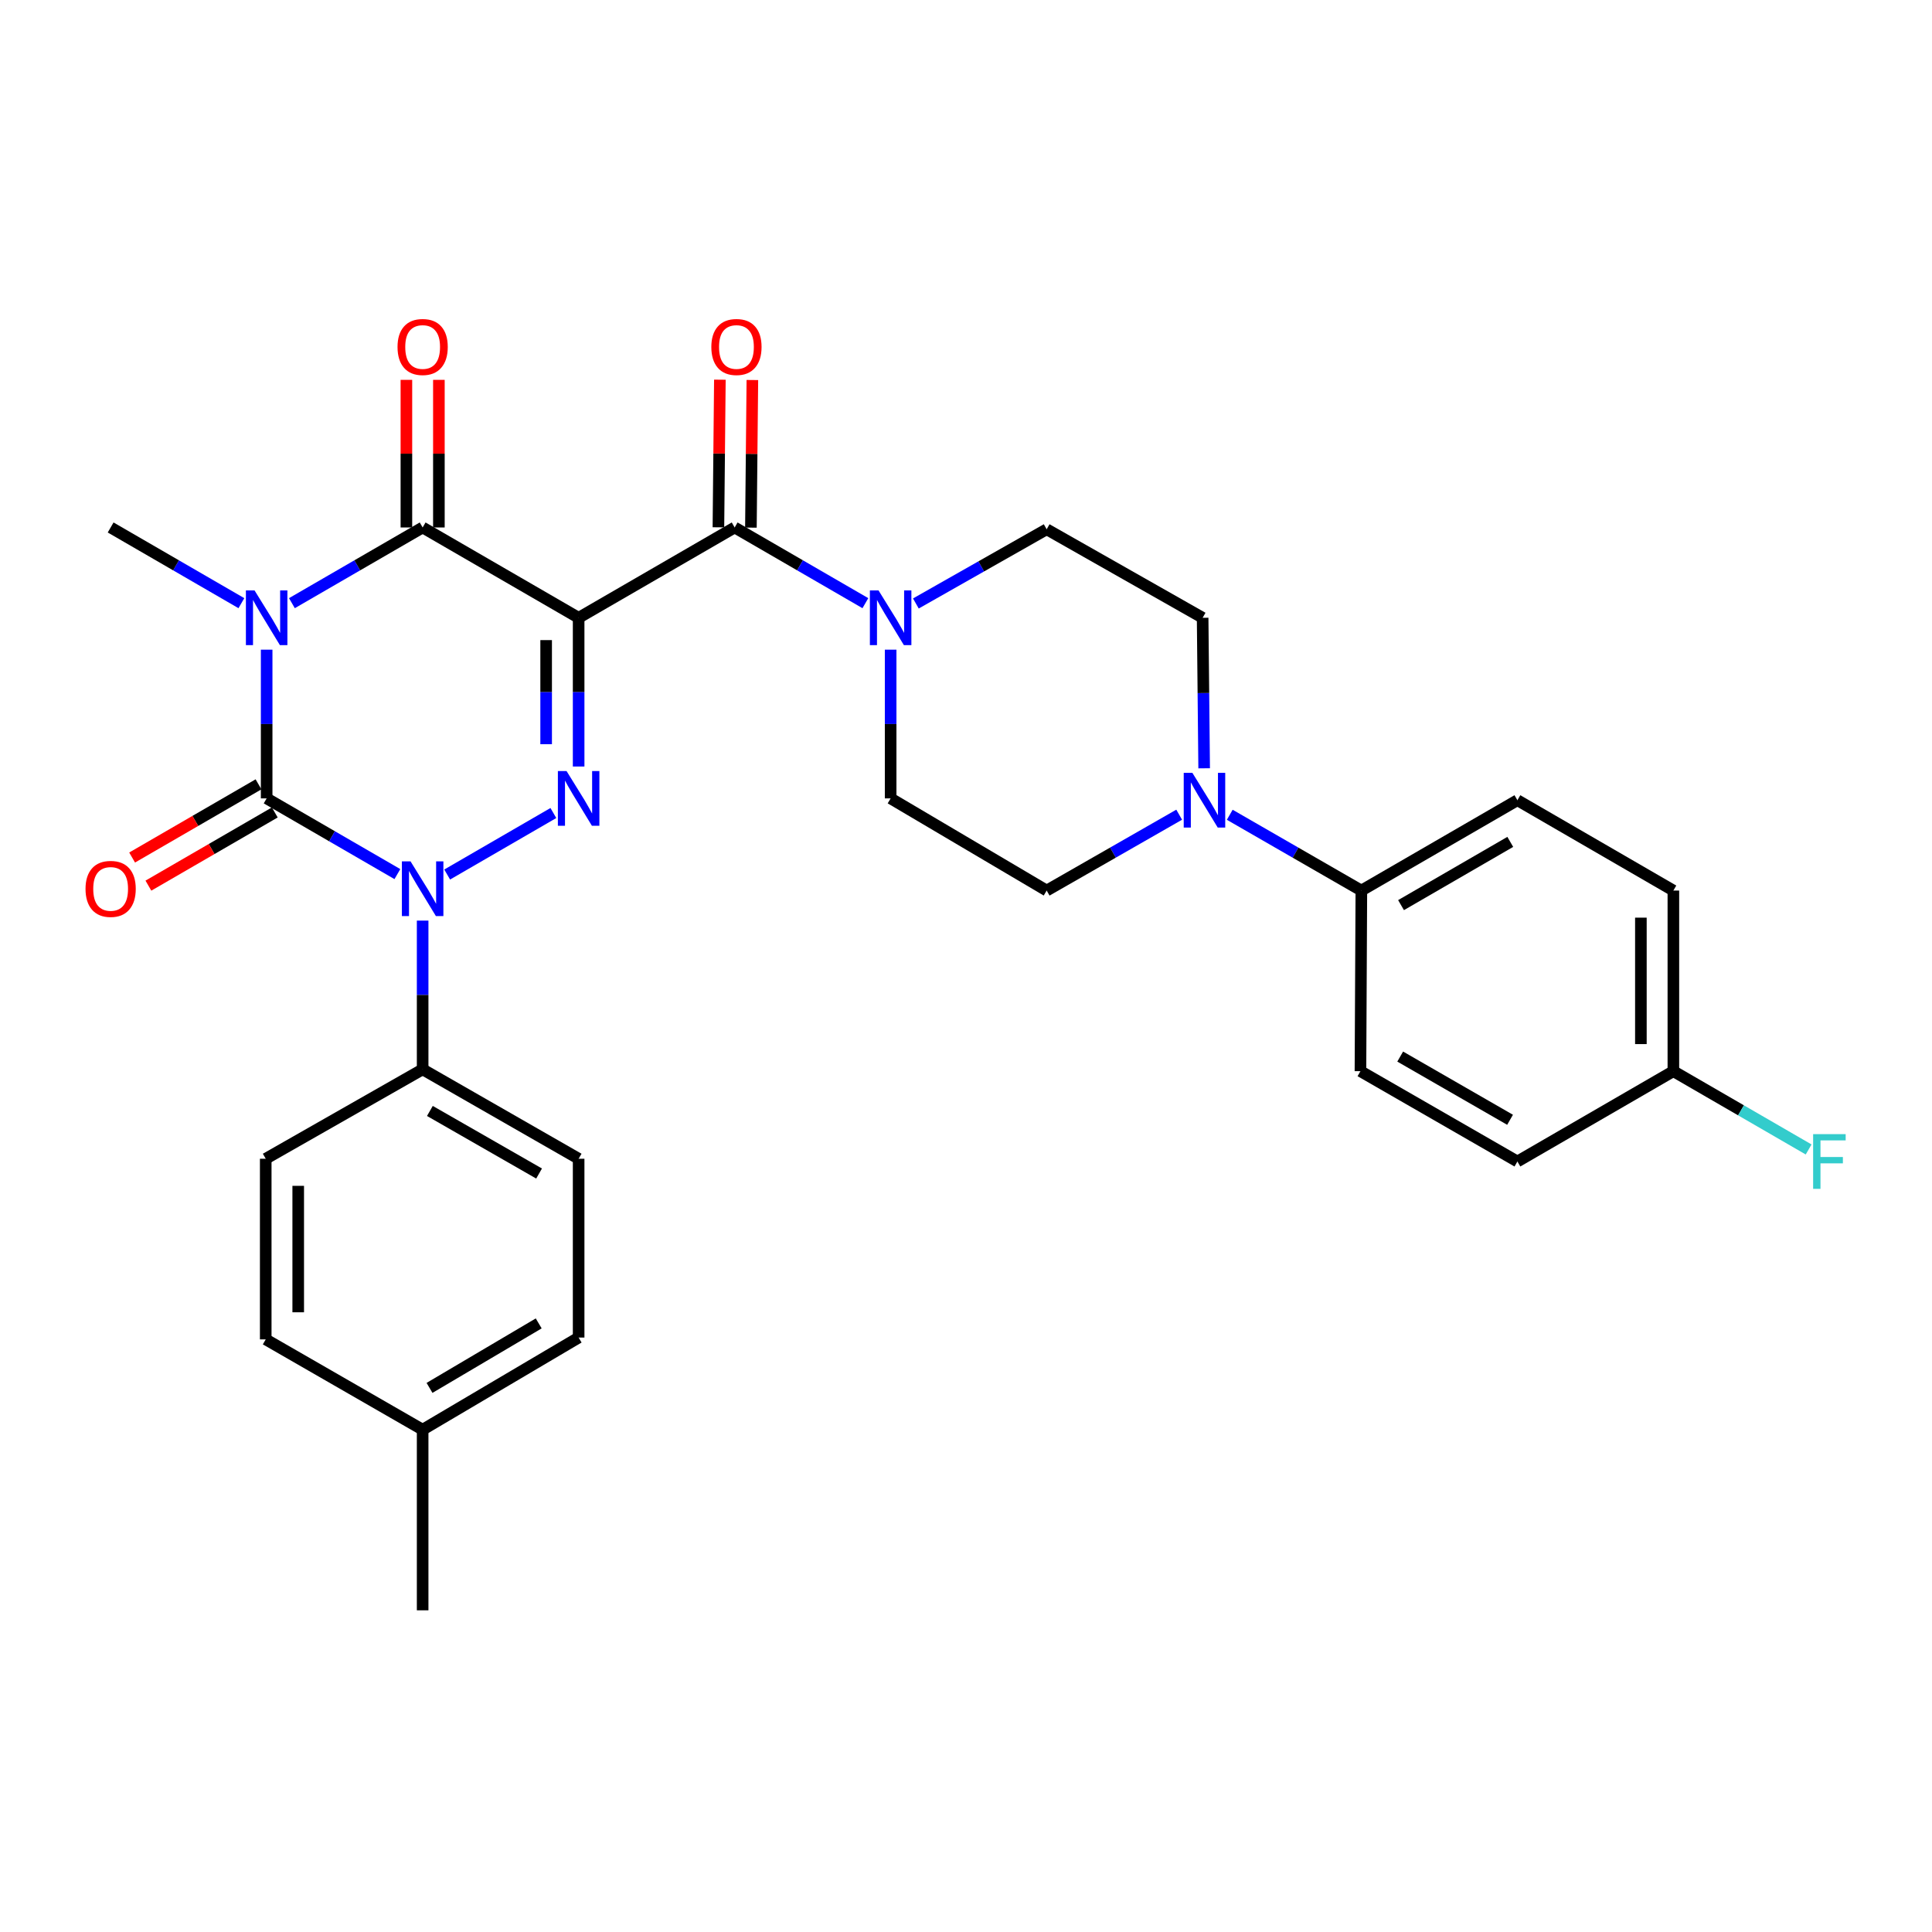 <?xml version='1.0' encoding='iso-8859-1'?>
<svg version='1.1' baseProfile='full'
              xmlns='http://www.w3.org/2000/svg'
                      xmlns:rdkit='http://www.rdkit.org/xml'
                      xmlns:xlink='http://www.w3.org/1999/xlink'
                  xml:space='preserve'
width='1000px' height='1000px' viewBox='0 0 1000 1000'>
<!-- END OF HEADER -->
<rect style='opacity:1.0;fill:#FFFFFF;stroke:none' width='1000' height='1000' x='0' y='0'> </rect>
<path class='bond-2' d='M 299.5,319.77 L 299.5,358.26' style='fill:none;fill-rule:evenodd;stroke:#000000;stroke-width:6px;stroke-linecap:butt;stroke-linejoin:miter;stroke-opacity:1' />
<path class='bond-2' d='M 299.5,358.26 L 299.5,396.749' style='fill:none;fill-rule:evenodd;stroke:#0000FF;stroke-width:6px;stroke-linecap:butt;stroke-linejoin:miter;stroke-opacity:1' />
<path class='bond-2' d='M 282.683,331.317 L 282.683,358.26' style='fill:none;fill-rule:evenodd;stroke:#000000;stroke-width:6px;stroke-linecap:butt;stroke-linejoin:miter;stroke-opacity:1' />
<path class='bond-2' d='M 282.683,358.26 L 282.683,385.202' style='fill:none;fill-rule:evenodd;stroke:#0000FF;stroke-width:6px;stroke-linecap:butt;stroke-linejoin:miter;stroke-opacity:1' />
<path class='bond-4' d='M 299.5,319.77 L 218.759,273.019' style='fill:none;fill-rule:evenodd;stroke:#000000;stroke-width:6px;stroke-linecap:butt;stroke-linejoin:miter;stroke-opacity:1' />
<path class='bond-5' d='M 299.5,319.77 L 380.259,273.019' style='fill:none;fill-rule:evenodd;stroke:#000000;stroke-width:6px;stroke-linecap:butt;stroke-linejoin:miter;stroke-opacity:1' />
<path class='bond-0' d='M 151.09,312.201 L 184.924,292.61' style='fill:none;fill-rule:evenodd;stroke:#0000FF;stroke-width:6px;stroke-linecap:butt;stroke-linejoin:miter;stroke-opacity:1' />
<path class='bond-0' d='M 184.924,292.61 L 218.759,273.019' style='fill:none;fill-rule:evenodd;stroke:#000000;stroke-width:6px;stroke-linecap:butt;stroke-linejoin:miter;stroke-opacity:1' />
<path class='bond-1' d='M 138.018,336.267 L 138.018,374.757' style='fill:none;fill-rule:evenodd;stroke:#0000FF;stroke-width:6px;stroke-linecap:butt;stroke-linejoin:miter;stroke-opacity:1' />
<path class='bond-1' d='M 138.018,374.757 L 138.018,413.246' style='fill:none;fill-rule:evenodd;stroke:#000000;stroke-width:6px;stroke-linecap:butt;stroke-linejoin:miter;stroke-opacity:1' />
<path class='bond-17' d='M 124.945,312.202 L 91.106,292.61' style='fill:none;fill-rule:evenodd;stroke:#0000FF;stroke-width:6px;stroke-linecap:butt;stroke-linejoin:miter;stroke-opacity:1' />
<path class='bond-17' d='M 91.106,292.61 L 57.267,273.019' style='fill:none;fill-rule:evenodd;stroke:#000000;stroke-width:6px;stroke-linecap:butt;stroke-linejoin:miter;stroke-opacity:1' />
<path class='bond-9' d='M 133.804,405.969 L 101.095,424.91' style='fill:none;fill-rule:evenodd;stroke:#000000;stroke-width:6px;stroke-linecap:butt;stroke-linejoin:miter;stroke-opacity:1' />
<path class='bond-9' d='M 101.095,424.91 L 68.386,443.851' style='fill:none;fill-rule:evenodd;stroke:#FF0000;stroke-width:6px;stroke-linecap:butt;stroke-linejoin:miter;stroke-opacity:1' />
<path class='bond-9' d='M 142.231,420.522 L 109.523,439.463' style='fill:none;fill-rule:evenodd;stroke:#000000;stroke-width:6px;stroke-linecap:butt;stroke-linejoin:miter;stroke-opacity:1' />
<path class='bond-9' d='M 109.523,439.463 L 76.814,458.404' style='fill:none;fill-rule:evenodd;stroke:#FF0000;stroke-width:6px;stroke-linecap:butt;stroke-linejoin:miter;stroke-opacity:1' />
<path class='bond-30' d='M 138.018,413.246 L 171.852,432.841' style='fill:none;fill-rule:evenodd;stroke:#000000;stroke-width:6px;stroke-linecap:butt;stroke-linejoin:miter;stroke-opacity:1' />
<path class='bond-30' d='M 171.852,432.841 L 205.686,452.436' style='fill:none;fill-rule:evenodd;stroke:#0000FF;stroke-width:6px;stroke-linecap:butt;stroke-linejoin:miter;stroke-opacity:1' />
<path class='bond-3' d='M 286.427,420.817 L 231.454,452.655' style='fill:none;fill-rule:evenodd;stroke:#0000FF;stroke-width:6px;stroke-linecap:butt;stroke-linejoin:miter;stroke-opacity:1' />
<path class='bond-8' d='M 218.759,476.504 L 218.759,514.998' style='fill:none;fill-rule:evenodd;stroke:#0000FF;stroke-width:6px;stroke-linecap:butt;stroke-linejoin:miter;stroke-opacity:1' />
<path class='bond-8' d='M 218.759,514.998 L 218.759,553.491' style='fill:none;fill-rule:evenodd;stroke:#000000;stroke-width:6px;stroke-linecap:butt;stroke-linejoin:miter;stroke-opacity:1' />
<path class='bond-10' d='M 227.167,273.019 L 227.167,234.816' style='fill:none;fill-rule:evenodd;stroke:#000000;stroke-width:6px;stroke-linecap:butt;stroke-linejoin:miter;stroke-opacity:1' />
<path class='bond-10' d='M 227.167,234.816 L 227.167,196.613' style='fill:none;fill-rule:evenodd;stroke:#FF0000;stroke-width:6px;stroke-linecap:butt;stroke-linejoin:miter;stroke-opacity:1' />
<path class='bond-10' d='M 210.35,273.019 L 210.35,234.816' style='fill:none;fill-rule:evenodd;stroke:#000000;stroke-width:6px;stroke-linecap:butt;stroke-linejoin:miter;stroke-opacity:1' />
<path class='bond-10' d='M 210.35,234.816 L 210.35,196.613' style='fill:none;fill-rule:evenodd;stroke:#FF0000;stroke-width:6px;stroke-linecap:butt;stroke-linejoin:miter;stroke-opacity:1' />
<path class='bond-6' d='M 380.259,273.019 L 414.089,292.61' style='fill:none;fill-rule:evenodd;stroke:#000000;stroke-width:6px;stroke-linecap:butt;stroke-linejoin:miter;stroke-opacity:1' />
<path class='bond-6' d='M 414.089,292.61 L 447.919,312.2' style='fill:none;fill-rule:evenodd;stroke:#0000FF;stroke-width:6px;stroke-linecap:butt;stroke-linejoin:miter;stroke-opacity:1' />
<path class='bond-12' d='M 388.668,273.102 L 389.045,234.899' style='fill:none;fill-rule:evenodd;stroke:#000000;stroke-width:6px;stroke-linecap:butt;stroke-linejoin:miter;stroke-opacity:1' />
<path class='bond-12' d='M 389.045,234.899 L 389.423,196.696' style='fill:none;fill-rule:evenodd;stroke:#FF0000;stroke-width:6px;stroke-linecap:butt;stroke-linejoin:miter;stroke-opacity:1' />
<path class='bond-12' d='M 371.851,272.936 L 372.229,234.733' style='fill:none;fill-rule:evenodd;stroke:#000000;stroke-width:6px;stroke-linecap:butt;stroke-linejoin:miter;stroke-opacity:1' />
<path class='bond-12' d='M 372.229,234.733 L 372.607,196.53' style='fill:none;fill-rule:evenodd;stroke:#FF0000;stroke-width:6px;stroke-linecap:butt;stroke-linejoin:miter;stroke-opacity:1' />
<path class='bond-13' d='M 460.991,336.267 L 460.991,374.757' style='fill:none;fill-rule:evenodd;stroke:#0000FF;stroke-width:6px;stroke-linecap:butt;stroke-linejoin:miter;stroke-opacity:1' />
<path class='bond-13' d='M 460.991,374.757 L 460.991,413.246' style='fill:none;fill-rule:evenodd;stroke:#000000;stroke-width:6px;stroke-linecap:butt;stroke-linejoin:miter;stroke-opacity:1' />
<path class='bond-14' d='M 474.052,312.36 L 507.901,293.157' style='fill:none;fill-rule:evenodd;stroke:#0000FF;stroke-width:6px;stroke-linecap:butt;stroke-linejoin:miter;stroke-opacity:1' />
<path class='bond-14' d='M 507.901,293.157 L 541.751,273.953' style='fill:none;fill-rule:evenodd;stroke:#000000;stroke-width:6px;stroke-linecap:butt;stroke-linejoin:miter;stroke-opacity:1' />
<path class='bond-7' d='M 623.269,397.669 L 622.875,358.72' style='fill:none;fill-rule:evenodd;stroke:#0000FF;stroke-width:6px;stroke-linecap:butt;stroke-linejoin:miter;stroke-opacity:1' />
<path class='bond-7' d='M 622.875,358.72 L 622.482,319.77' style='fill:none;fill-rule:evenodd;stroke:#000000;stroke-width:6px;stroke-linecap:butt;stroke-linejoin:miter;stroke-opacity:1' />
<path class='bond-11' d='M 636.518,421.723 L 670.576,441.337' style='fill:none;fill-rule:evenodd;stroke:#0000FF;stroke-width:6px;stroke-linecap:butt;stroke-linejoin:miter;stroke-opacity:1' />
<path class='bond-11' d='M 670.576,441.337 L 704.634,460.95' style='fill:none;fill-rule:evenodd;stroke:#000000;stroke-width:6px;stroke-linecap:butt;stroke-linejoin:miter;stroke-opacity:1' />
<path class='bond-31' d='M 610.342,421.685 L 576.046,441.318' style='fill:none;fill-rule:evenodd;stroke:#0000FF;stroke-width:6px;stroke-linecap:butt;stroke-linejoin:miter;stroke-opacity:1' />
<path class='bond-31' d='M 576.046,441.318 L 541.751,460.95' style='fill:none;fill-rule:evenodd;stroke:#000000;stroke-width:6px;stroke-linecap:butt;stroke-linejoin:miter;stroke-opacity:1' />
<path class='bond-18' d='M 218.759,553.491 L 299.5,599.767' style='fill:none;fill-rule:evenodd;stroke:#000000;stroke-width:6px;stroke-linecap:butt;stroke-linejoin:miter;stroke-opacity:1' />
<path class='bond-18' d='M 222.508,575.023 L 279.026,607.416' style='fill:none;fill-rule:evenodd;stroke:#000000;stroke-width:6px;stroke-linecap:butt;stroke-linejoin:miter;stroke-opacity:1' />
<path class='bond-19' d='M 218.759,553.491 L 137.541,599.767' style='fill:none;fill-rule:evenodd;stroke:#000000;stroke-width:6px;stroke-linecap:butt;stroke-linejoin:miter;stroke-opacity:1' />
<path class='bond-20' d='M 704.634,460.95 L 785.403,414.189' style='fill:none;fill-rule:evenodd;stroke:#000000;stroke-width:6px;stroke-linecap:butt;stroke-linejoin:miter;stroke-opacity:1' />
<path class='bond-20' d='M 725.175,468.49 L 781.714,435.758' style='fill:none;fill-rule:evenodd;stroke:#000000;stroke-width:6px;stroke-linecap:butt;stroke-linejoin:miter;stroke-opacity:1' />
<path class='bond-21' d='M 704.634,460.95 L 704.167,554.444' style='fill:none;fill-rule:evenodd;stroke:#000000;stroke-width:6px;stroke-linecap:butt;stroke-linejoin:miter;stroke-opacity:1' />
<path class='bond-15' d='M 460.991,413.246 L 541.751,460.95' style='fill:none;fill-rule:evenodd;stroke:#000000;stroke-width:6px;stroke-linecap:butt;stroke-linejoin:miter;stroke-opacity:1' />
<path class='bond-16' d='M 541.751,273.953 L 622.482,319.77' style='fill:none;fill-rule:evenodd;stroke:#000000;stroke-width:6px;stroke-linecap:butt;stroke-linejoin:miter;stroke-opacity:1' />
<path class='bond-25' d='M 299.5,599.767 L 299.5,692.317' style='fill:none;fill-rule:evenodd;stroke:#000000;stroke-width:6px;stroke-linecap:butt;stroke-linejoin:miter;stroke-opacity:1' />
<path class='bond-26' d='M 137.541,599.767 L 137.541,693.261' style='fill:none;fill-rule:evenodd;stroke:#000000;stroke-width:6px;stroke-linecap:butt;stroke-linejoin:miter;stroke-opacity:1' />
<path class='bond-26' d='M 154.358,613.791 L 154.358,679.236' style='fill:none;fill-rule:evenodd;stroke:#000000;stroke-width:6px;stroke-linecap:butt;stroke-linejoin:miter;stroke-opacity:1' />
<path class='bond-24' d='M 785.403,414.189 L 866.135,460.95' style='fill:none;fill-rule:evenodd;stroke:#000000;stroke-width:6px;stroke-linecap:butt;stroke-linejoin:miter;stroke-opacity:1' />
<path class='bond-23' d='M 704.167,554.444 L 785.403,601.187' style='fill:none;fill-rule:evenodd;stroke:#000000;stroke-width:6px;stroke-linecap:butt;stroke-linejoin:miter;stroke-opacity:1' />
<path class='bond-23' d='M 724.739,546.879 L 781.605,579.599' style='fill:none;fill-rule:evenodd;stroke:#000000;stroke-width:6px;stroke-linecap:butt;stroke-linejoin:miter;stroke-opacity:1' />
<path class='bond-22' d='M 866.135,554.444 L 785.403,601.187' style='fill:none;fill-rule:evenodd;stroke:#000000;stroke-width:6px;stroke-linecap:butt;stroke-linejoin:miter;stroke-opacity:1' />
<path class='bond-28' d='M 866.135,554.444 L 901.138,574.704' style='fill:none;fill-rule:evenodd;stroke:#000000;stroke-width:6px;stroke-linecap:butt;stroke-linejoin:miter;stroke-opacity:1' />
<path class='bond-28' d='M 901.138,574.704 L 936.142,594.963' style='fill:none;fill-rule:evenodd;stroke:#33CCCC;stroke-width:6px;stroke-linecap:butt;stroke-linejoin:miter;stroke-opacity:1' />
<path class='bond-33' d='M 866.135,554.444 L 866.135,460.95' style='fill:none;fill-rule:evenodd;stroke:#000000;stroke-width:6px;stroke-linecap:butt;stroke-linejoin:miter;stroke-opacity:1' />
<path class='bond-33' d='M 849.318,540.42 L 849.318,474.974' style='fill:none;fill-rule:evenodd;stroke:#000000;stroke-width:6px;stroke-linecap:butt;stroke-linejoin:miter;stroke-opacity:1' />
<path class='bond-32' d='M 299.5,692.317 L 218.759,740.003' style='fill:none;fill-rule:evenodd;stroke:#000000;stroke-width:6px;stroke-linecap:butt;stroke-linejoin:miter;stroke-opacity:1' />
<path class='bond-32' d='M 278.836,684.99 L 222.318,718.37' style='fill:none;fill-rule:evenodd;stroke:#000000;stroke-width:6px;stroke-linecap:butt;stroke-linejoin:miter;stroke-opacity:1' />
<path class='bond-27' d='M 137.541,693.261 L 218.759,740.003' style='fill:none;fill-rule:evenodd;stroke:#000000;stroke-width:6px;stroke-linecap:butt;stroke-linejoin:miter;stroke-opacity:1' />
<path class='bond-29' d='M 218.759,740.003 L 218.759,833.497' style='fill:none;fill-rule:evenodd;stroke:#000000;stroke-width:6px;stroke-linecap:butt;stroke-linejoin:miter;stroke-opacity:1' />
<path  class='atom-1' d='M 131.758 305.61
L 141.038 320.61
Q 141.958 322.09, 143.438 324.77
Q 144.918 327.45, 144.998 327.61
L 144.998 305.61
L 148.758 305.61
L 148.758 333.93
L 144.878 333.93
L 134.918 317.53
Q 133.758 315.61, 132.518 313.41
Q 131.318 311.21, 130.958 310.53
L 130.958 333.93
L 127.278 333.93
L 127.278 305.61
L 131.758 305.61
' fill='#0000FF'/>
<path  class='atom-3' d='M 293.24 399.086
L 302.52 414.086
Q 303.44 415.566, 304.92 418.246
Q 306.4 420.926, 306.48 421.086
L 306.48 399.086
L 310.24 399.086
L 310.24 427.406
L 306.36 427.406
L 296.4 411.006
Q 295.24 409.086, 294 406.886
Q 292.8 404.686, 292.44 404.006
L 292.44 427.406
L 288.76 427.406
L 288.76 399.086
L 293.24 399.086
' fill='#0000FF'/>
<path  class='atom-4' d='M 212.499 445.847
L 221.779 460.847
Q 222.699 462.327, 224.179 465.007
Q 225.659 467.687, 225.739 467.847
L 225.739 445.847
L 229.499 445.847
L 229.499 474.167
L 225.619 474.167
L 215.659 457.767
Q 214.499 455.847, 213.259 453.647
Q 212.059 451.447, 211.699 450.767
L 211.699 474.167
L 208.019 474.167
L 208.019 445.847
L 212.499 445.847
' fill='#0000FF'/>
<path  class='atom-7' d='M 454.731 305.61
L 464.011 320.61
Q 464.931 322.09, 466.411 324.77
Q 467.891 327.45, 467.971 327.61
L 467.971 305.61
L 471.731 305.61
L 471.731 333.93
L 467.851 333.93
L 457.891 317.53
Q 456.731 315.61, 455.491 313.41
Q 454.291 311.21, 453.931 310.53
L 453.931 333.93
L 450.251 333.93
L 450.251 305.61
L 454.731 305.61
' fill='#0000FF'/>
<path  class='atom-8' d='M 617.175 400.029
L 626.455 415.029
Q 627.375 416.509, 628.855 419.189
Q 630.335 421.869, 630.415 422.029
L 630.415 400.029
L 634.175 400.029
L 634.175 428.349
L 630.295 428.349
L 620.335 411.949
Q 619.175 410.029, 617.935 407.829
Q 616.735 405.629, 616.375 404.949
L 616.375 428.349
L 612.695 428.349
L 612.695 400.029
L 617.175 400.029
' fill='#0000FF'/>
<path  class='atom-10' d='M 44.267 460.087
Q 44.267 453.287, 47.627 449.487
Q 50.987 445.687, 57.267 445.687
Q 63.547 445.687, 66.907 449.487
Q 70.267 453.287, 70.267 460.087
Q 70.267 466.967, 66.867 470.887
Q 63.467 474.767, 57.267 474.767
Q 51.027 474.767, 47.627 470.887
Q 44.267 467.007, 44.267 460.087
M 57.267 471.567
Q 61.587 471.567, 63.907 468.687
Q 66.267 465.767, 66.267 460.087
Q 66.267 454.527, 63.907 451.727
Q 61.587 448.887, 57.267 448.887
Q 52.947 448.887, 50.587 451.687
Q 48.267 454.487, 48.267 460.087
Q 48.267 465.807, 50.587 468.687
Q 52.947 471.567, 57.267 471.567
' fill='#FF0000'/>
<path  class='atom-11' d='M 205.759 179.595
Q 205.759 172.795, 209.119 168.995
Q 212.479 165.195, 218.759 165.195
Q 225.039 165.195, 228.399 168.995
Q 231.759 172.795, 231.759 179.595
Q 231.759 186.475, 228.359 190.395
Q 224.959 194.275, 218.759 194.275
Q 212.519 194.275, 209.119 190.395
Q 205.759 186.515, 205.759 179.595
M 218.759 191.075
Q 223.079 191.075, 225.399 188.195
Q 227.759 185.275, 227.759 179.595
Q 227.759 174.035, 225.399 171.235
Q 223.079 168.395, 218.759 168.395
Q 214.439 168.395, 212.079 171.195
Q 209.759 173.995, 209.759 179.595
Q 209.759 185.315, 212.079 188.195
Q 214.439 191.075, 218.759 191.075
' fill='#FF0000'/>
<path  class='atom-13' d='M 368.184 179.595
Q 368.184 172.795, 371.544 168.995
Q 374.904 165.195, 381.184 165.195
Q 387.464 165.195, 390.824 168.995
Q 394.184 172.795, 394.184 179.595
Q 394.184 186.475, 390.784 190.395
Q 387.384 194.275, 381.184 194.275
Q 374.944 194.275, 371.544 190.395
Q 368.184 186.515, 368.184 179.595
M 381.184 191.075
Q 385.504 191.075, 387.824 188.195
Q 390.184 185.275, 390.184 179.595
Q 390.184 174.035, 387.824 171.235
Q 385.504 168.395, 381.184 168.395
Q 376.864 168.395, 374.504 171.195
Q 372.184 173.995, 372.184 179.595
Q 372.184 185.315, 374.504 188.195
Q 376.864 191.075, 381.184 191.075
' fill='#FF0000'/>
<path  class='atom-29' d='M 938.474 587.027
L 955.314 587.027
L 955.314 590.267
L 942.274 590.267
L 942.274 598.867
L 953.874 598.867
L 953.874 602.147
L 942.274 602.147
L 942.274 615.347
L 938.474 615.347
L 938.474 587.027
' fill='#33CCCC'/>
</svg>
